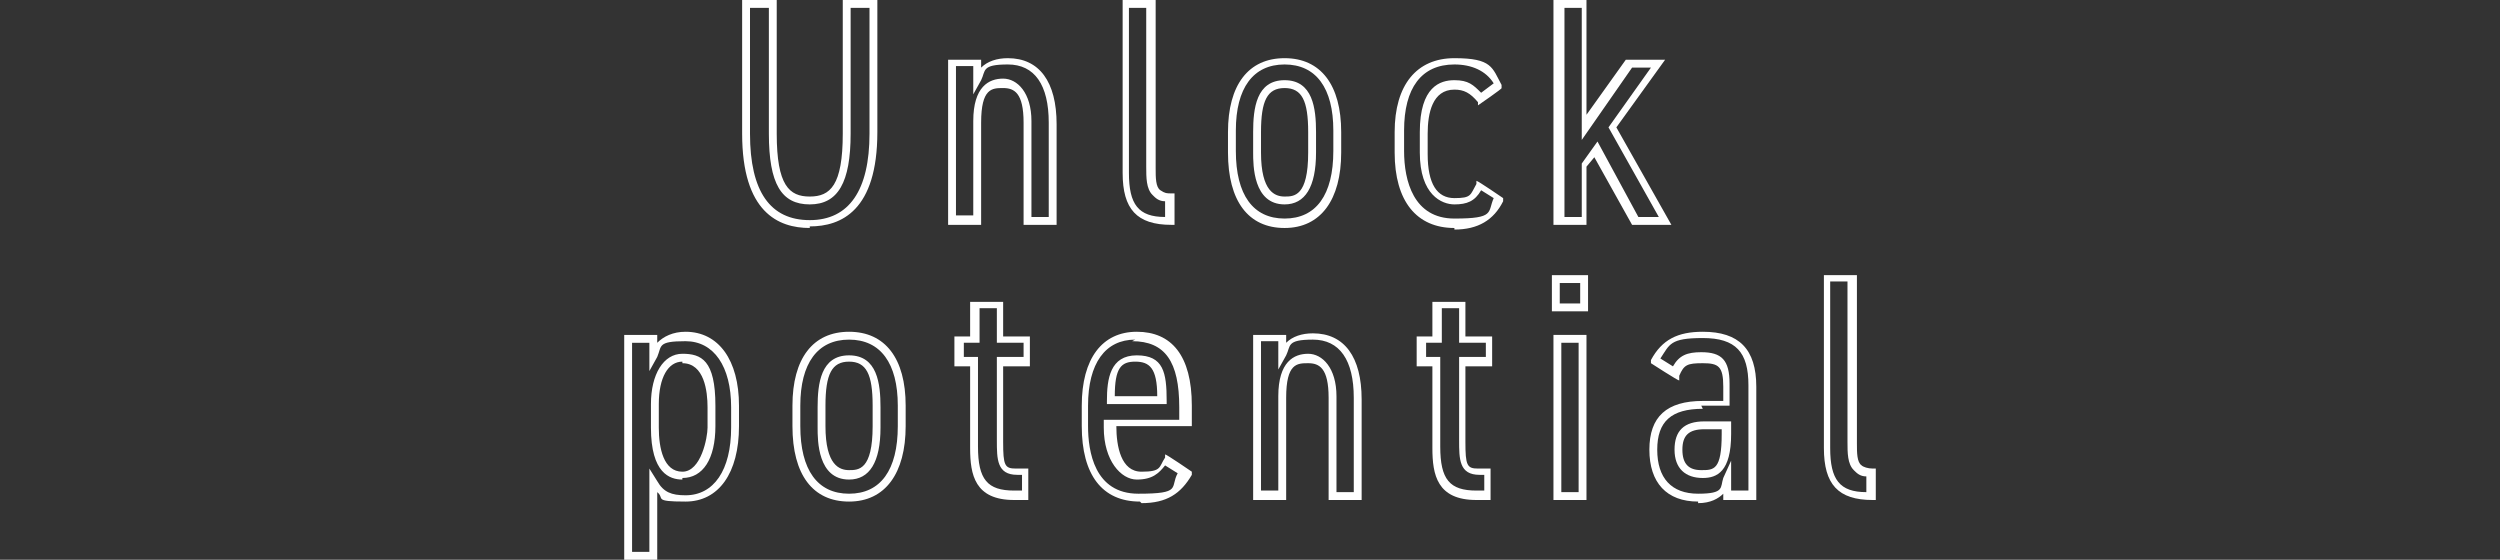 <?xml version="1.0" encoding="UTF-8"?>
<svg id="_レイヤー_1" xmlns="http://www.w3.org/2000/svg" version="1.1" viewBox="0 0 159 35.6">
  <rect x="0" y="0" width="159" height="35.6" fill="#333333" stroke="none"/>
  <!-- Generator: Adobe Illustrator 29.5.1, SVG Export Plug-In . SVG Version: 2.1.0 Build 141)  -->
  <defs>
    <style>
      .st0 {
        fill: #fff;
      }
    </style>
  </defs>
  <path class="st0" d="M51.5,14.5c-2,0-4.3-1-4.3-6V0h2.2v8.5c0,3.3.8,4,2.1,4s2.1-.7,2.1-4V0h2.2v8.4c0,5-2.3,6-4.3,6ZM47.7.5v8c0,3.7,1.3,5.5,3.8,5.5s3.8-1.9,3.8-5.5V.5h-1.2v8c0,3.1-.8,4.5-2.6,4.5s-2.6-1.3-2.6-4.5V.5h-1.2Z"/>
  <path class="st0" d="M67.2,14.3h-2.1v-6.5c0-1.9-.6-2.2-1.3-2.2s-1.4,0-1.4,2.2v6.5h-2.1V3.8h2.1v.5c.4-.4,1-.6,1.7-.6,2,0,3.1,1.5,3.1,4.2v6.5ZM65.6,13.8h1.1v-6c0-2.4-.9-3.7-2.6-3.7s-1.4.4-1.7,1l-.5.9v-1.8h-1.1v9.5h1.1v-6c0-2.2,1-2.7,1.9-2.7s1.8.9,1.8,2.7v6Z"/>
  <path class="st0" d="M74.7,14.3h-.2c-2.2,0-3.1-1-3.1-3.3V0h2.1v10.7c0,.6,0,1.2.3,1.4s.4.2.7.2h.2v2ZM71.8.5v10.5c0,2,.6,2.8,2.3,2.8v-1c-.4,0-.6-.2-.8-.4-.4-.4-.4-1.1-.4-1.8V.5h-1.1Z"/>
  <path class="st0" d="M81.7,14.5c-2.3,0-3.6-1.7-3.6-4.8v-1.3c0-3,1.3-4.7,3.6-4.7s3.6,1.7,3.6,4.7v1.3c0,3-1.3,4.8-3.6,4.8ZM81.7,4.1c-2,0-3.1,1.5-3.1,4.2v1.3c0,2.8,1.1,4.3,3.1,4.3s3.1-1.5,3.1-4.3v-1.3c0-2.7-1.1-4.2-3.1-4.2ZM81.7,13c-2,0-2-2.5-2-3.3v-1.3c0-1.5.2-3.3,2-3.3s2,1.8,2,3.3v1.3c0,2.2-.7,3.3-2,3.3ZM81.7,5.6c-1.1,0-1.5.8-1.5,2.8v1.3c0,2.5.9,2.8,1.5,2.8s1.5,0,1.5-2.8v-1.3c0-2-.4-2.8-1.5-2.8Z"/>
  <path class="st0" d="M92.5,14.5c-2.4,0-3.8-1.7-3.8-4.8v-1.3c0-3,1.4-4.7,3.8-4.7s2.4.6,3,1.7v.2c.1,0-1.5,1.1-1.5,1.1v-.2c-.5-.6-.9-.8-1.5-.8-1.4,0-1.7,1.5-1.7,2.8v1.3c0,1.9.6,2.8,1.7,2.8s1-.2,1.4-.9v-.2c.1,0,1.7,1.1,1.7,1.1v.2c-.6,1.2-1.6,1.8-3.1,1.8ZM92.5,4.1c-2.1,0-3.2,1.5-3.2,4.2v1.3c0,1.9.6,4.3,3.2,4.3s2.1-.4,2.5-1.3l-.8-.5c-.4.7-.9.9-1.7.9s-2.2-.6-2.2-3.3v-1.3c0-2.9,1.3-3.3,2.2-3.3s1.2.3,1.7.8l.8-.6c-.5-.8-1.4-1.2-2.5-1.2Z"/>
  <path class="st0" d="M106.3,14.3h-2.5l-2.4-4.3-.5.6v3.7h-2.1V0h2.1v7.3l2.5-3.5h2.5l-3.1,4.3,3.5,6.2ZM104.2,13.8h1.3l-3.2-5.7,2.7-3.8h-1.2l-3.2,4.6V.5h-1.1v13.3h1.1v-3.4l1-1.4,2.6,4.8Z"/>
  <path class="st0" d="M41.8,35.6h-2.1v-14.3h2.1v.5c.4-.4,1-.7,1.8-.7,2.1,0,3.4,1.8,3.4,4.7v1.3c0,3-1.3,4.8-3.4,4.8s-1.3-.2-1.8-.6v4.2ZM40.2,35.1h1.1v-5.3l.5.8c.4.7.9.9,1.8.9,1.8,0,2.9-1.6,2.9-4.3v-1.3c0-2.6-1.1-4.2-2.9-4.2s-1.5.3-1.8,1l-.5.9v-1.8h-1.1v13.3ZM43.4,30.5c-.8,0-2-.4-2-3.3v-1.5c0-1.9.8-3.2,2-3.2s2.1.4,2.1,3.3v1.3c0,2.1-.8,3.3-2.1,3.3ZM43.4,23c-.9,0-1.5,1-1.5,2.7v1.5c0,1.3.3,2.8,1.5,2.8s1.6-2.2,1.6-2.8v-1.3c0-1-.2-2.8-1.6-2.8Z"/>
  <path class="st0" d="M54,31.9c-2.3,0-3.6-1.7-3.6-4.8v-1.3c0-3,1.3-4.7,3.6-4.7s3.6,1.7,3.6,4.7v1.3c0,3-1.3,4.8-3.6,4.8ZM54,21.6c-2,0-3.1,1.5-3.1,4.2v1.3c0,2.8,1.1,4.3,3.1,4.3s3.1-1.5,3.1-4.3v-1.3c0-2.7-1.1-4.2-3.1-4.2ZM54,30.5c-2,0-2-2.5-2-3.3v-1.3c0-1.5.2-3.3,2-3.3s2,1.8,2,3.3v1.3c0,2.2-.7,3.3-2,3.3ZM54,23c-1.1,0-1.5.8-1.5,2.8v1.3c0,2.5.9,2.8,1.5,2.8s1.5,0,1.5-2.8v-1.3c0-2-.4-2.8-1.5-2.8Z"/>
  <path class="st0" d="M65.5,31.8h-1c-2.5,0-2.8-1.6-2.8-3.3v-5.2h-1v-1.9h1v-2.2h2.1v2.2h1.7v1.9h-1.7v4.8c0,1.5.1,1.7.8,1.7h.8v2ZM61.2,22.7h1v5.7c0,2.1.6,2.8,2.3,2.8h.5v-1h-.3c-1.3,0-1.3-1-1.3-2.2v-5.3h1.7v-.9h-1.7v-2.2h-1.1v2.2h-1v.9Z"/>
  <path class="st0" d="M72.5,31.9c-2.4,0-3.7-1.7-3.7-4.8v-1.3c0-3,1.3-4.7,3.5-4.7s3.5,1.5,3.5,4.7v1.3h-4.8c0,1.3.3,2.9,1.6,2.9s1.1-.3,1.5-.9v-.2c.1,0,1.7,1.1,1.7,1.1v.2c-.7,1.2-1.6,1.8-3.2,1.8ZM72.2,21.6c-1.9,0-3,1.5-3,4.2v1.3c0,1.6.4,4.3,3.2,4.3s2-.4,2.5-1.3l-.8-.5c-.4.5-.8.9-1.8.9s-2.1-1.2-2.1-3.3v-.5h4.8v-.8c0-2.9-.9-4.2-3-4.2ZM74.1,25.7h-3.7v-.2c0-1.4.2-2.9,1.9-2.9s1.9,1.1,1.9,2.9v.2ZM70.9,25.2h2.7c0-1.8-.5-2.2-1.4-2.2s-1.3.4-1.3,2.2Z"/>
  <path class="st0" d="M86.6,31.8h-2.1v-6.5c0-1.9-.6-2.2-1.3-2.2s-1.4,0-1.4,2.2v6.5h-2.1v-10.5h2.1v.5c.4-.4,1-.6,1.7-.6,2,0,3.1,1.5,3.1,4.2v6.5ZM85,31.3h1.1v-6c0-2.4-.9-3.7-2.6-3.7s-1.4.4-1.7,1l-.5.9v-1.8h-1.1v9.5h1.1v-6c0-2.2,1-2.7,1.9-2.7s1.8.9,1.8,2.7v6Z"/>
  <path class="st0" d="M94.9,31.8h-1c-2.5,0-2.8-1.6-2.8-3.3v-5.2h-1v-1.9h1v-2.2h2.1v2.2h1.7v1.9h-1.7v4.8c0,1.5.1,1.7.8,1.7h.8v2ZM90.6,22.7h1v5.7c0,2.1.6,2.8,2.3,2.8h.5v-1h-.3c-1.3,0-1.3-1-1.3-2.2v-5.3h1.7v-.9h-1.7v-2.2h-1.1v2.2h-1v.9Z"/>
  <path class="st0" d="M100.9,31.8h-2.1v-10.5h2.1v10.5ZM99.3,31.3h1.1v-9.5h-1.1v9.5ZM101,19.8h-2.3v-2.3h2.3v2.3ZM99.2,19.3h1.3v-1.3h-1.3v1.3Z"/>
  <path class="st0" d="M108,31.9c-2,0-3.1-1.2-3.1-3.3s1.1-3.1,3.4-3.1h1.3v-.9c0-1.3-.3-1.5-1.3-1.5s-1.2.1-1.5.8v.3c-.1,0-1.8-1.1-1.8-1.1v-.2c.7-1.3,1.7-1.8,3.3-1.8,2.3,0,3.4,1.1,3.4,3.5v7.2h-2.1v-.4c-.3.3-.8.6-1.6.6ZM108.3,26c-2,0-2.9.8-2.9,2.6s.9,2.8,2.6,2.8,1.4-.4,1.6-1l.5-1.1v1.9h1.1v-6.7c0-2.1-.8-3-2.9-3s-2.1.4-2.7,1.3l.8.5c.4-.7.9-.9,1.8-.9,1.3,0,1.8.5,1.8,2v1.4h-1.8ZM108.3,30.4c-1.1,0-1.8-.6-1.8-1.8s.6-1.8,1.9-1.8h1.7v.8c0,2.4-.9,2.8-1.8,2.8ZM108.4,27.3c-1,0-1.4.4-1.4,1.3s.4,1.3,1.2,1.3,1.3,0,1.3-2.3v-.3h-1.2Z"/>
  <path class="st0" d="M119.3,31.8h-.2c-2.2,0-3.1-1-3.1-3.3v-11h2.1v10.7c0,.6,0,1.2.3,1.4.1.1.4.2.7.2h.2v2ZM116.4,18v10.5c0,2,.6,2.8,2.3,2.8v-1c-.4,0-.6-.2-.8-.4-.4-.4-.4-1.1-.4-1.8v-10.2h-1.1Z"/>
</svg>
